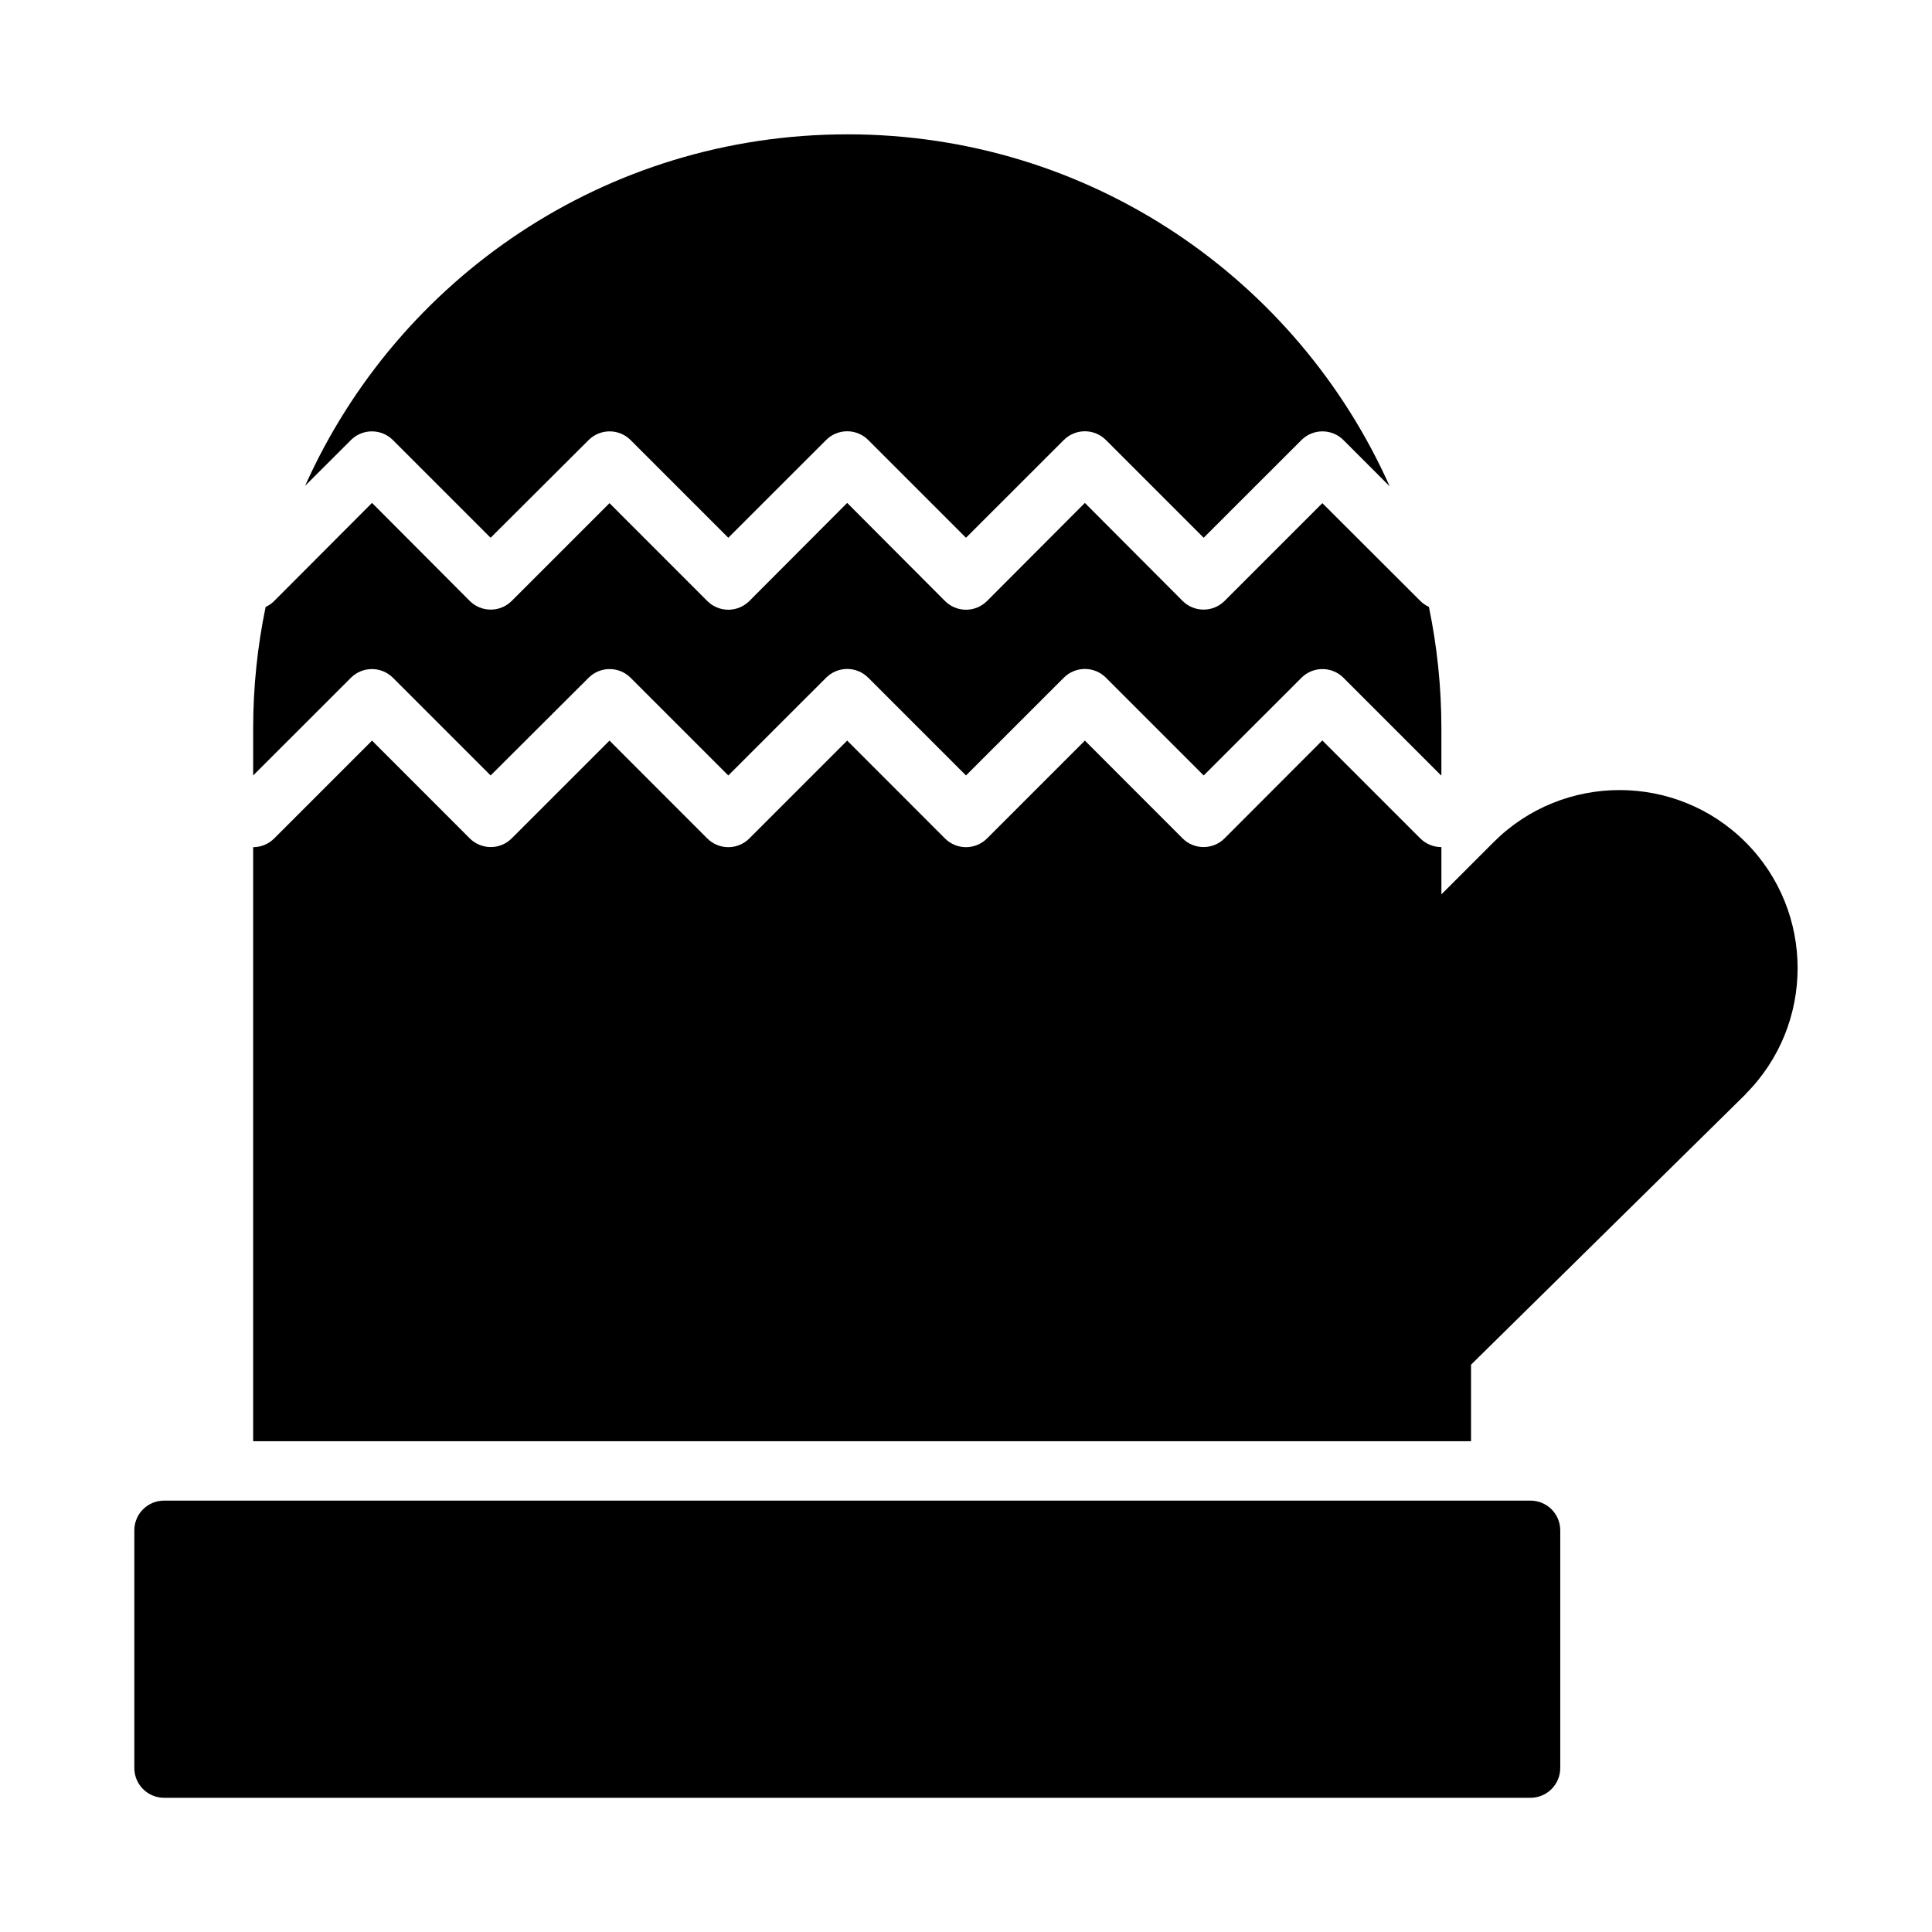 <?xml version="1.0" encoding="UTF-8"?>
<!-- Uploaded to: ICON Repo, www.iconrepo.com, Generator: ICON Repo Mixer Tools -->
<svg fill="#000000" width="800px" height="800px" version="1.1" viewBox="144 144 512 512" xmlns="http://www.w3.org/2000/svg">
 <path d="m368.57 179.6c-64.148 0-119.14 38.23-143.71 93.141l12.145-12.129 0.004-0.004c3.07-3.051 8.027-3.051 11.102 0l25.906 25.906 25.984-25.906c3.07-3.051 8.027-3.051 11.098 0l25.906 25.906 25.922-25.906h0.004c1.477-1.484 3.484-2.316 5.578-2.316 2.098 0 4.106 0.832 5.582 2.316l25.906 25.906 25.922-25.906h0.004c1.477-1.484 3.484-2.316 5.578-2.316 2.098 0 4.106 0.832 5.582 2.316l25.906 25.906 25.922-25.906c3.074-3.051 8.031-3.051 11.102 0l12.27 12.27c-24.52-54.984-79.508-93.281-143.71-93.281zm-125.98 97.676-25.922 25.984c-0.656 0.656-1.426 1.195-2.273 1.582-2.152 10.387-3.305 21.145-3.305 32.18v12.484l25.922-25.906c3.07-3.051 8.027-3.051 11.102 0l25.906 25.906 25.984-25.906c3.07-3.051 8.027-3.051 11.098 0l25.906 25.906 25.922-25.906h0.004c1.477-1.484 3.484-2.32 5.578-2.32 2.098 0 4.106 0.836 5.582 2.32l25.906 25.906 25.922-25.906h0.004c1.477-1.484 3.484-2.32 5.578-2.32 2.098 0 4.106 0.836 5.582 2.32l25.906 25.906 25.922-25.906c3.074-3.051 8.031-3.051 11.102 0l25.906 25.906 0.062-0.059v-12.422c0-11.039-1.152-21.801-3.305-32.195-0.844-0.383-1.613-0.914-2.273-1.566l-25.969-25.922-25.922 25.922c-3.074 3.051-8.031 3.051-11.102 0l-25.906-25.984-25.922 25.984h-0.004c-1.477 1.484-3.484 2.32-5.578 2.32-2.098 0-4.106-0.836-5.582-2.32l-25.906-25.984-25.922 25.984c-1.48 1.484-3.488 2.32-5.582 2.32s-4.106-0.836-5.582-2.32l-25.906-25.922-25.922 25.922c-3.07 3.051-8.031 3.051-11.102 0zm251.84 62.945-25.922 25.969c-3.07 3.055-8.027 3.055-11.098 0l-25.906-25.922-25.922 25.922h-0.004c-1.477 1.484-3.484 2.32-5.582 2.32-2.094 0-4.102-0.836-5.578-2.32l-25.906-25.922-25.922 25.922h-0.004c-1.477 1.484-3.484 2.32-5.578 2.32-2.098 0-4.106-0.836-5.582-2.32l-25.906-25.922-25.922 25.922c-3.074 3.055-8.031 3.055-11.102 0l-25.906-25.922-25.922 25.922h-0.004c-1.477 1.484-3.484 2.32-5.578 2.32v157.43h322.75v-20.281l72.738-71.648 0.004 0.004v-0.062c18.406-18.406 18.406-48.367 0-66.773s-48.352-18.406-66.758 0l-13.836 13.836v-12.531l-0.004 0.004c-2.09 0.008-4.098-0.816-5.582-2.293zm-306.93 201.46c-4.371-0.016-7.918 3.531-7.902 7.902v62.93c-0.016 4.371 3.531 7.934 7.902 7.918h362.08c4.371 0.016 7.918-3.547 7.902-7.918v-62.93c0.016-4.371-3.531-7.918-7.902-7.902z"/>
</svg>